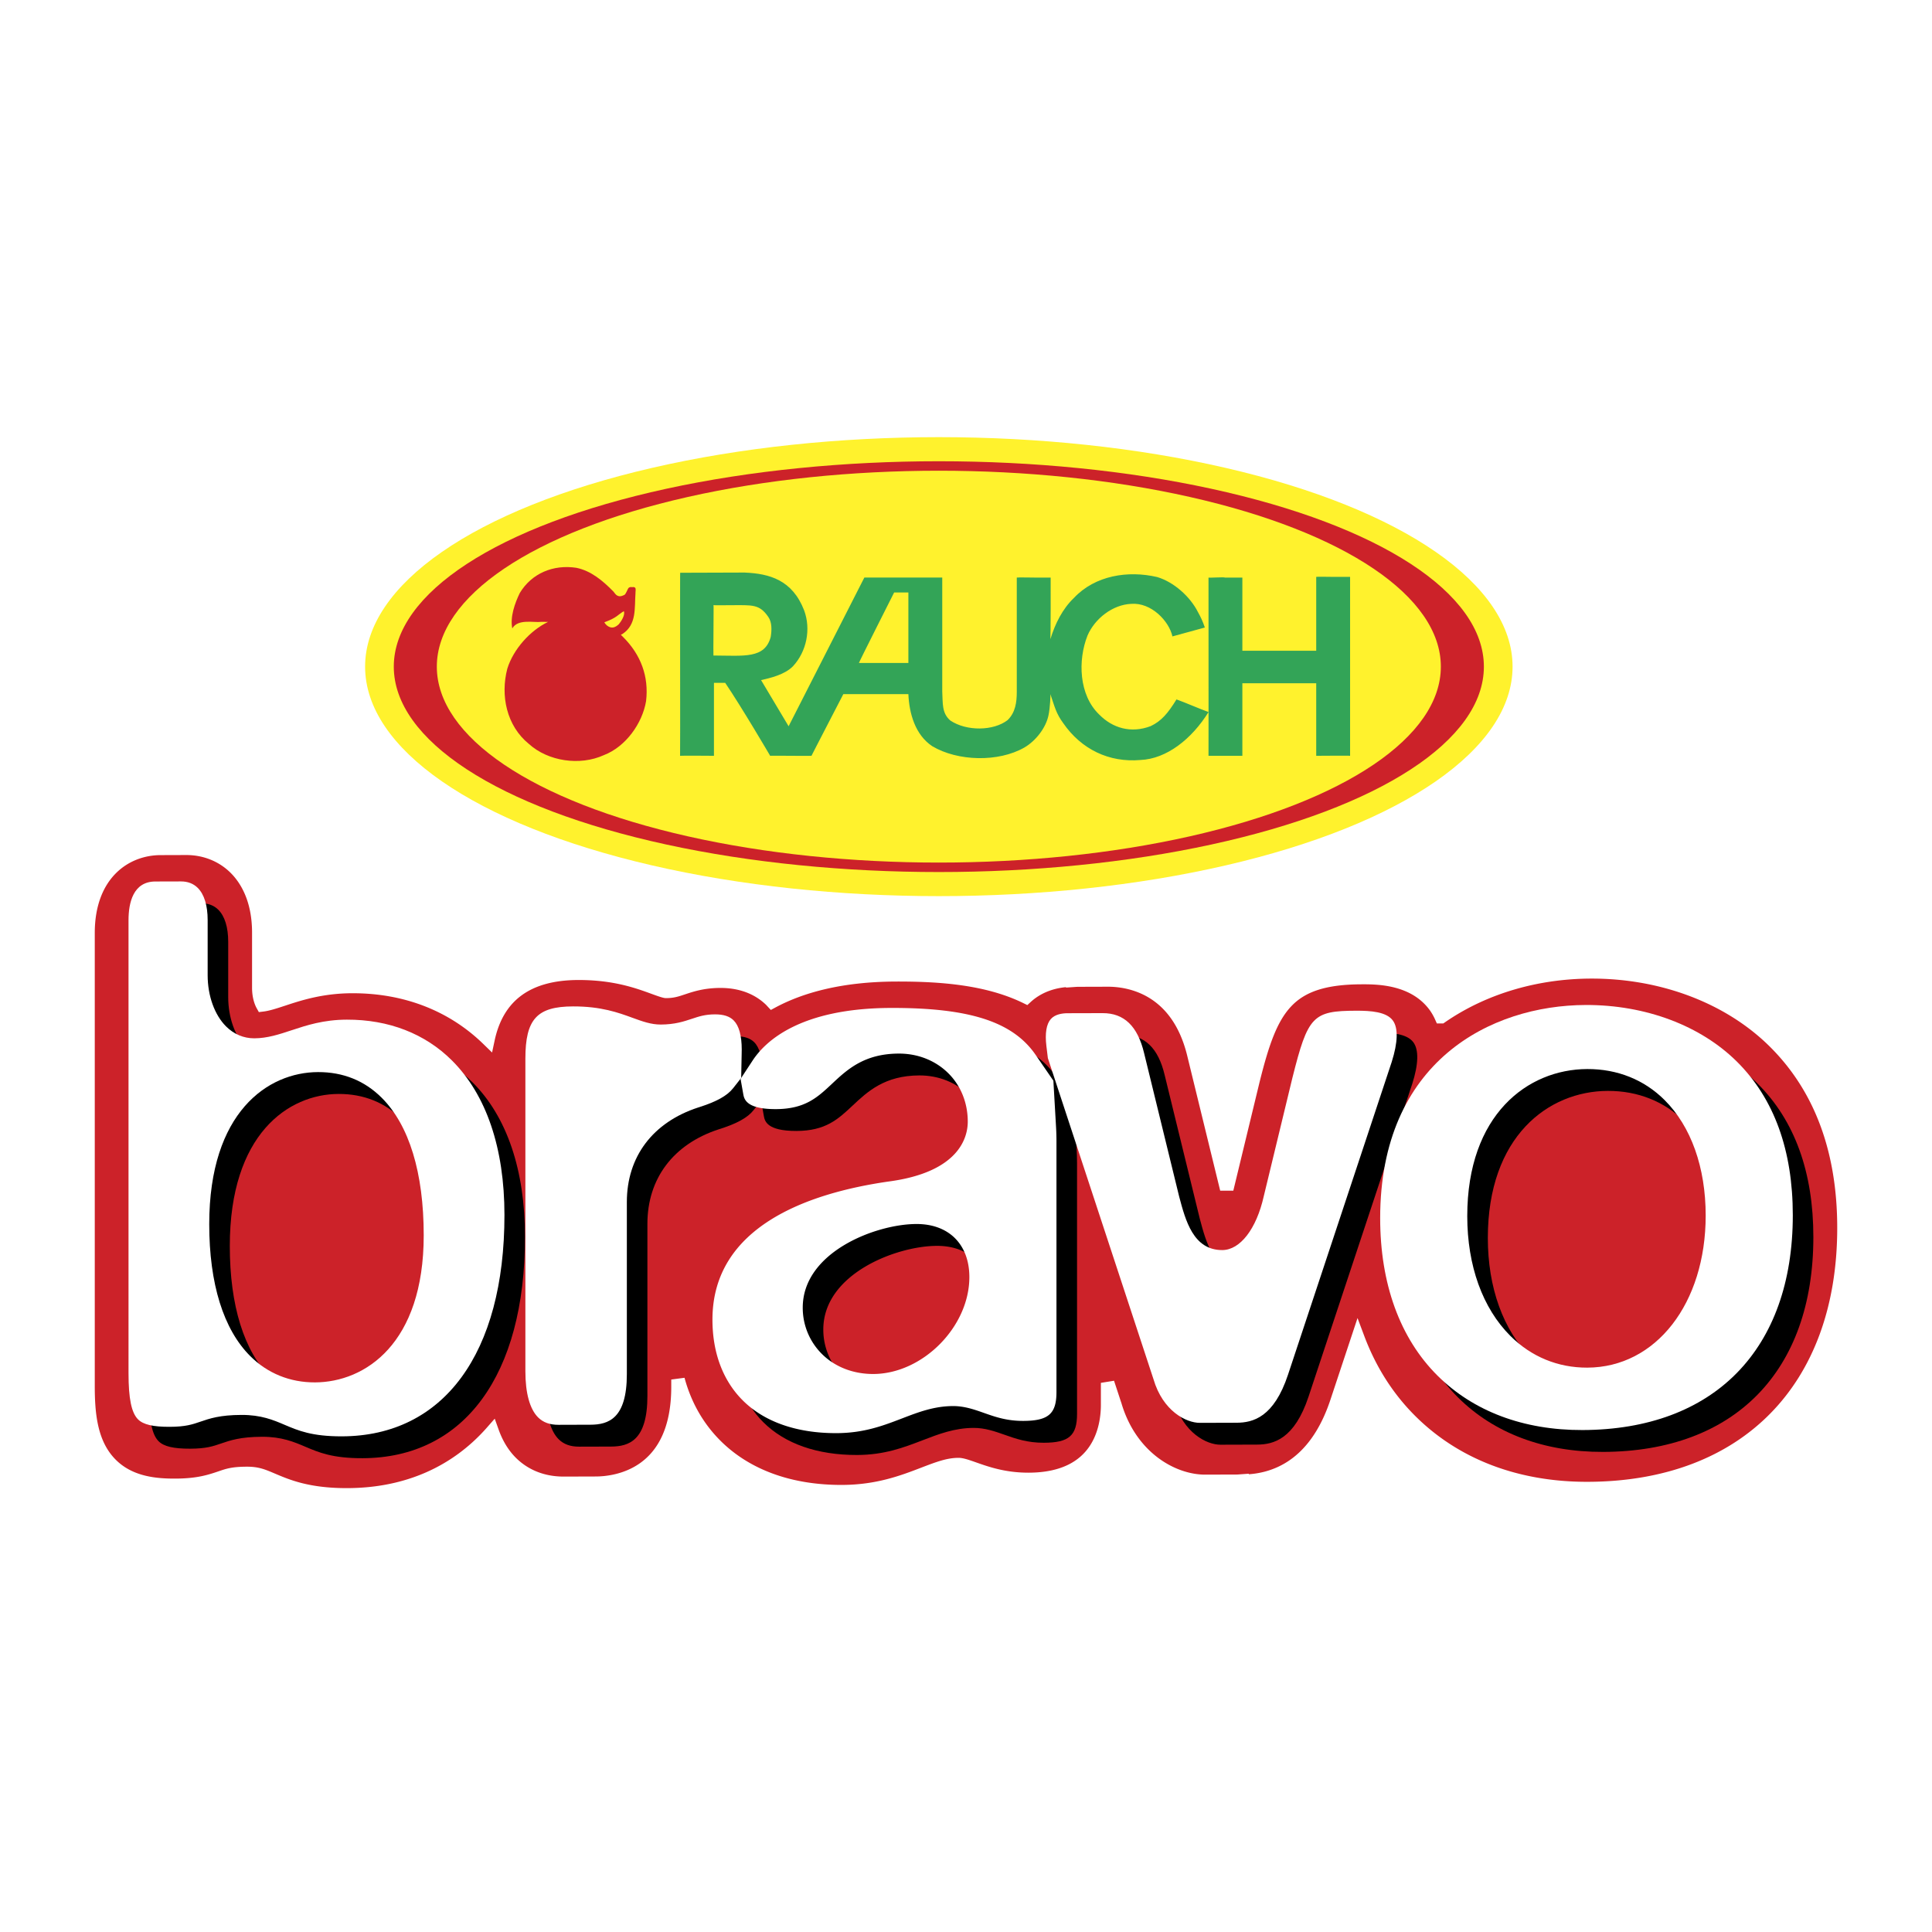 <svg xmlns="http://www.w3.org/2000/svg" width="2500" height="2500" viewBox="0 0 192.744 192.744"><path fill="#fff" d="M0 0h192.744v192.744H0V0z"/><path d="M177.074 103.972c-4.493-4.48-11.185-7.038-18.356-7.017-5.28.016-10.578 1.465-14.936 4.473a6.143 6.143 0 0 0-.608-1.059c-2.097-2.857-5.772-2.848-7.342-2.843-7.473.022-9.028 3.11-10.796 10.151-.009.031-1.982 8.191-2.65 10.952l-3.272-13.391c-1.615-6.761-6.548-7.478-8.594-7.472l-1.751.005-1.203.004c-.194.001-.368.019-.548.031v-.029c-1.833.006-3.458.601-4.643 1.687-3.865-1.888-8.568-2.228-12.979-2.215-5.608.017-9.573 1.175-12.357 2.67-.031-.033-.058-.07-.091-.103-.887-.884-2.492-1.937-5.1-1.929-1.719.006-2.882.394-3.73.677-.652.217-1.013.337-1.678.339-.188-.012-.798-.233-1.242-.396-1.551-.566-3.894-1.422-7.518-1.411-5.052.014-8.063 2.226-8.992 6.574-3.547-3.451-8.23-5.27-13.567-5.254-3.059.01-5.297.75-6.933 1.29-.807.266-1.464.477-1.996.542-.165-.296-.372-.889-.372-1.698v-5.5c0-3.404-1.269-5.383-2.332-6.443-1.285-1.282-3.033-1.984-4.923-1.979l-2.547.008c-3.602.011-7.236 2.626-7.236 8.446v45.183c0 2.884.278 5.831 2.297 7.844 1.855 1.85 4.39 2.081 6.391 2.074 2.176-.006 3.347-.349 4.548-.762.739-.254 1.227-.422 2.616-.426 1.034-.003 1.569.225 2.54.638 1.501.637 3.556 1.513 7.489 1.5 5.978-.018 10.896-2.252 14.445-6.297.436 1.222 1.06 2.254 1.882 3.073.953.95 2.642 2.081 5.276 2.073l3.185-.01c1.921-.005 8.19-.716 8.19-9.614v-.731c.687 2.547 1.951 4.778 3.762 6.583 3.035 3.026 7.393 4.619 12.601 4.604 3.57-.011 6.104-.982 8.141-1.767 1.551-.595 2.478-.932 3.48-.935.348-.003.933.205 1.552.423 1.274.448 3.019 1.063 5.453 1.057 7.104-.021 7.872-5.214 7.872-7.446v-2.188l.756 2.297-.042-.139c1.536 5.284 5.76 7.681 9.033 7.671l1.832-.006 1.258-.003c.204-.001.386-.02.571-.033v.031c3.12-.009 7.292-1.391 9.458-7.923l2.104-6.341c1.186 3.162 2.94 5.931 5.233 8.217 4.466 4.453 10.591 6.797 17.714 6.775 15.755-.046 25.543-10.01 25.543-26.006 0-7.737-2.317-13.969-6.888-18.526z" fill="#cc2229" stroke="#fff" stroke-width="1.346"/><path d="M33.469 140.093c5.008-.014 10.854-3.865 10.854-14.672 0-6.244-1.45-10.992-4.194-13.728-1.709-1.704-3.846-2.564-6.349-2.557-5.007.014-10.854 3.997-10.854 15.172 0 5.942 1.416 10.495 4.096 13.166 1.725 1.721 3.955 2.627 6.447 2.619zM14.872 93.996c0-1.764.464-3.867 2.677-3.874l2.548-.007c.685-.002 1.251.215 1.683.645.646.644.987 1.753.987 3.206v5.502c0 2.055.687 3.966 1.837 5.112.781.778 1.755 1.188 2.816 1.185 1.305-.002 2.479-.391 3.721-.802 1.492-.493 3.182-1.052 5.513-1.058 4.176-.013 7.803 1.396 10.488 4.074 3.425 3.414 5.234 8.743 5.234 15.41 0 13.801-6.059 22.058-16.208 22.087-2.994.009-4.363-.574-5.687-1.136-1.166-.496-2.37-1.009-4.344-1.001-2.146.005-3.178.36-4.09.673-.793.273-1.479.51-3.074.515-1.659.005-2.631-.225-3.148-.741-.66-.657-.953-2.078-.953-4.606V93.996z"/><path d="M76.046 107.118c.002-.077.004-.151.004-.226 0-1.4-.272-2.385-.812-2.922-.403-.401-1.012-.597-1.858-.595-.983.003-1.592.206-2.296.441-.802.268-1.713.571-3.116.575-.966.003-1.826-.312-2.82-.675-1.394-.51-3.127-1.142-5.936-1.134-3.593.011-4.747 1.277-4.747 5.214v31.179c0 2.187.439 3.781 1.271 4.611.501.499 1.167.739 2.035.738l3.184-.009c1.796-.006 3.633-.609 3.633-5.045v-17.174c0-4.522 2.592-7.96 7.124-9.433 1.807-.566 2.881-1.16 3.48-1.924l.802-1.021.051-2.478.001-.122zM141.007 103.989c-.637-.868-2.2-.98-3.644-.976-4.348.013-4.824.515-6.376 6.692l-2.86 11.825c-.729 3.254-2.354 5.359-4.136 5.364-2.884.008-3.664-2.935-4.298-5.323 0 0-3.502-14.327-3.505-14.334-.641-2.687-1.995-3.99-4.137-3.984l-3.502.011c-.527.002-1.243.104-1.665.582-.441.5-.596 1.428-.442 2.681l.147 1.212 2.048 6.225 8.485 25.789c.936 3.22 3.282 4.38 4.631 4.377l3.661-.011c1.651-.005 3.727-.555 5.134-4.791l10.347-31.209c.621-1.95.661-3.383.112-4.13z" fill-rule="evenodd" clip-rule="evenodd"/><path d="M105.375 107.424l1.766 2.569.259 4.452c.033.578.05 1.102.05 1.604v25.008c0 2.171-.806 2.87-3.314 2.878-1.646.004-2.804-.403-3.921-.798-.957-.337-1.948-.687-3.085-.683-1.893.006-3.454.604-5.105 1.239-1.861.716-3.786 1.454-6.515 1.462-3.968.011-7.204-1.119-9.36-3.27-1.977-1.971-3.021-4.756-3.021-8.055 0-9.279 9.521-12.608 17.508-13.768 7.187-.935 7.965-4.494 7.965-5.981 0-1.867-.686-3.578-1.931-4.818-1.281-1.278-3.04-1.979-4.952-1.974-3.464.01-5.168 1.608-6.67 3.019-1.437 1.347-2.676 2.512-5.589 2.52-2.989.009-3.171-1.017-3.259-1.509l-.267-1.503 1.204-1.836c1.277-1.947 4.767-5.218 13.793-5.245 7.85-.021 12.172 1.38 14.444 4.689z" fill-rule="evenodd" clip-rule="evenodd"/><path d="M89.178 139.255c-2.01.005-3.833-.706-5.134-2.002a6.481 6.481 0 0 1-1.907-4.623c0-5.529 7.264-8.326 11.331-8.338 2.008-.006 3.199.762 3.847 1.407.944.941 1.444 2.286 1.444 3.889 0 4.955-4.657 9.653-9.581 9.667z" fill-rule="evenodd" clip-rule="evenodd" fill="#cc2229"/><path d="M160.408 138.622c6.843-.02 11.809-6.402 11.809-15.175 0-4.793-1.455-8.885-4.101-11.521-2.038-2.033-4.705-3.103-7.715-3.094-5.958.018-11.969 4.562-11.969 14.675 0 4.941 1.527 9.187 4.303 11.952 2.082 2.079 4.737 3.171 7.673 3.163zm-.484 6.225c-5.883.018-10.886-1.864-14.474-5.44-3.734-3.724-5.708-9.152-5.708-15.699 0-15.651 11.048-21.237 20.507-21.265 5.967-.018 11.477 2.053 15.115 5.682 3.678 3.667 5.544 8.812 5.544 15.289 0 13.382-7.846 21.395-20.984 21.433z"/><path d="M31.418 137.913c5.007-.014 10.854-3.865 10.854-14.672 0-6.244-1.451-10.99-4.195-13.727-1.71-1.704-3.845-2.565-6.349-2.558-5.007.014-10.854 3.997-10.854 15.173 0 5.94 1.417 10.494 4.096 13.166 1.725 1.719 3.956 2.625 6.448 2.618zM12.821 91.815c0-1.763.465-3.867 2.677-3.874l2.548-.007c.685-.002 1.251.215 1.682.645.646.644.988 1.753.988 3.207v5.501c0 2.054.687 3.965 1.837 5.112.781.778 1.755 1.189 2.815 1.187 1.305-.004 2.479-.393 3.723-.804 1.491-.493 3.181-1.052 5.512-1.058 4.176-.013 7.803 1.396 10.487 4.074 3.425 3.414 5.236 8.743 5.236 15.41 0 13.801-6.06 22.058-16.21 22.087-2.994.009-4.362-.573-5.687-1.135-1.165-.497-2.37-1.009-4.342-1.002-2.148.006-3.181.36-4.09.673-.795.273-1.479.51-3.074.514-1.659.006-2.632-.224-3.15-.741-.659-.655-.952-2.076-.952-4.605V91.815z" fill="#fff"/><path d="M91.417 122.112c-4.066.012-11.332 2.809-11.332 8.338a6.48 6.48 0 0 0 1.908 4.623c1.3 1.296 3.123 2.007 5.134 2.002 4.924-.015 9.58-4.713 9.58-9.666 0-1.604-.499-2.948-1.443-3.89-.648-.645-1.839-1.413-3.847-1.407z" fill-rule="evenodd" clip-rule="evenodd" fill="none"/><path d="M73.993 105.064l-.05 2.477-.802 1.021c-.6.763-1.673 1.356-3.48 1.923-4.532 1.474-7.124 4.91-7.124 9.434v17.173c0 4.435-1.836 5.038-3.633 5.044l-3.185.01c-.868.003-1.533-.239-2.034-.738-.832-.83-1.271-2.425-1.271-4.612v-31.177c0-3.938 1.152-5.204 4.747-5.215 2.81-.008 4.542.625 5.935 1.135.995.362 1.855.676 2.821.674 1.403-.004 2.313-.308 3.115-.575.705-.235 1.313-.438 2.297-.441.847-.002 1.454.192 1.858.596.539.537.812 1.52.812 2.922 0 .073-.003.146-.005.226l-.001.123zM138.845 105.938l-10.348 31.208c-1.407 4.238-3.481 4.788-5.132 4.792l-3.662.011c-1.349.004-3.695-1.157-4.633-4.376-.012-.044-8.484-25.791-8.484-25.791l-2.047-6.224-.147-1.212c-.152-1.254 0-2.181.442-2.682.421-.478 1.138-.579 1.664-.581l3.502-.009c2.144-.008 3.497 1.296 4.139 3.982l3.504 14.335c.635 2.389 1.415 5.33 4.298 5.321 1.781-.004 3.406-2.11 4.136-5.362l2.86-11.825c1.552-6.179 2.028-6.68 6.376-6.693 1.444-.004 3.007.107 3.643.977.548.748.507 2.181-.111 4.129z" fill-rule="evenodd" clip-rule="evenodd" fill="#fff"/><path d="M88.877 100.556c-9.024.027-12.514 3.298-13.791 5.245l-1.204 1.836.267 1.502c.088.493.269 1.52 3.26 1.511 2.911-.009 4.152-1.175 5.588-2.521 1.503-1.41 3.206-3.009 6.67-3.019 1.912-.005 3.67.695 4.952 1.973 1.244 1.241 1.929 2.953 1.929 4.819 0 1.487-.777 5.048-7.963 5.98-7.987 1.16-17.508 4.49-17.508 13.769 0 3.298 1.045 6.085 3.021 8.056 2.156 2.149 5.393 3.28 9.359 3.269 2.73-.008 4.654-.747 6.516-1.461 1.652-.635 3.214-1.234 5.105-1.24 1.137-.003 2.128.346 3.085.684 1.118.394 2.274.801 3.92.796 2.509-.007 3.314-.705 3.314-2.875v-25.01c0-.502-.016-1.027-.051-1.604l-.257-4.453-1.766-2.569c-2.272-3.31-6.593-4.71-14.446-4.688zm-1.75 36.519c-2.011.005-3.834-.706-5.134-2.002a6.482 6.482 0 0 1-1.908-4.623c0-5.529 7.266-8.326 11.332-8.338 2.008-.006 3.199.762 3.847 1.407.944.941 1.443 2.285 1.443 3.89 0 4.953-4.656 9.651-9.58 9.666z" fill-rule="evenodd" clip-rule="evenodd" fill="#fff"/><path d="M158.357 136.441c6.842-.021 11.809-6.401 11.809-15.176 0-4.792-1.456-8.883-4.1-11.52-2.038-2.032-4.707-3.102-7.716-3.093-5.958.018-11.97 4.562-11.97 14.675 0 4.94 1.528 9.185 4.304 11.951 2.084 2.078 4.736 3.172 7.673 3.163zm-.485 6.226c-5.881.018-10.886-1.865-14.473-5.441-3.735-3.724-5.708-9.152-5.708-15.698 0-15.652 11.047-21.237 20.506-21.266 5.968-.018 11.477 2.053 15.116 5.682 3.68 3.668 5.544 8.812 5.544 15.289 0 13.383-7.845 21.396-20.985 21.434z" fill="#fff"/><ellipse cx="93.662" cy="66.507" rx="57.238" ry="22.895" fill="#fff22d"/><ellipse cx="93.662" cy="66.507" rx="54.376" ry="20.491" fill="#cc2229"/><ellipse cx="93.662" cy="66.507" rx="50.083" ry="19.547" fill="#fff22d"/><path d="M61.209 59.028c.206.259.411.668 1.082.324.187-.125.308-.598.434-.713.058-.054.237-.102.343-.058.085-.038.251-.006.302.058.094.12.013.436.029.524-.108 1.515.136 3.138-1.297 4.084l-.164.08.245.244c1.73 1.732 2.568 3.896 2.271 6.384-.378 2.217-2.026 4.543-4.217 5.382-2.38 1.082-5.543.621-7.462-1.11-2.244-1.812-2.865-4.841-2.163-7.519.595-1.92 2.258-3.8 4.068-4.666 0 0-.612.001-.688-.004-.711.098-2.335-.332-2.882.656-.242-1.135.258-2.53.745-3.531 1.189-1.975 3.353-2.867 5.65-2.516 1.433.298 2.596 1.244 3.704 2.381z" fill="#cc2229"/><path d="M119.523 61.083c.271.486.465.896.677 1.521l-3.234.887c-.336-1.532-2.119-3.409-4.12-3.247-1.838.081-3.622 1.461-4.353 3.165-.974 2.462-.865 5.922 1.162 7.87 1.325 1.353 3.162 1.913 5.138 1.164 1.058-.502 1.713-1.26 2.578-2.666.839.297 2.359.963 3.198 1.259l-.004-13.415c0 .04 1.621-.067 1.621 0h1.757v7.302H131.311v-7.37c-.027-.028 1.824 0 1.824 0h1.555v17.849c.027-.027-3.379 0-3.379 0V68.166h-7.368v7.235h-3.378l.004-4.367c-1.667 2.687-4.179 4.679-6.801 4.786-3.108.271-5.888-1.055-7.698-3.68-.702-.946-.854-1.637-1.28-2.891.026 0-.025 1.377-.187 2.107-.244 1.218-1.246 2.544-2.409 3.22-2.596 1.487-6.651 1.379-9.192-.135-1.704-1.135-2.297-3.272-2.379-5.192h-6.489s-3.202 6.179-3.176 6.152c-.026.027-4.137-.027-4.123 0-.014-.027-2.812-4.801-4.487-7.279h-1.121v7.279s-3.354-.027-3.38 0c.026-.027-.016-18.341.011-18.261l6.422-.021c2.486.106 4.762.73 5.943 3.771.703 1.893.243 4.111-1.108 5.571-.839.866-2.332 1.19-3.187 1.389l2.747 4.604 7.555-14.836h7.772v11.36c.067 1.149-.067 2.163.812 2.907 1.622 1.082 4.299 1.041 5.704-.041.785-.757.92-1.785.92-2.84V57.621c.013-.028 1.758 0 1.824 0h1.555c.014 0 0 6.156-.026 6.144.467-1.541 1.217-3.034 2.351-4.116 2.11-2.244 5.381-2.759 8.301-2.082 1.647.487 3.296 1.947 4.08 3.516z" fill="#33a457"/><path d="M62.237 60.975c.162.378-.294 1.059-.502 1.301-.352.325-.716.484-1.175.132-.174-.148-.271-.324-.271-.324 1.306-.48 1.298-.731 1.948-1.109zM90.623 59.108v7.032h-4.934c-.026-.027 3.514-7.032 3.514-7.032h1.42zM76.646 61.542c.379.541.353 1.325.244 2.001-.595 2.191-2.631 1.868-5.714 1.854-.026.014.035-5.061.008-5.034.095.041.853.014 1.732.014 2.122.001 2.838-.133 3.73 1.165z" fill="#fff22d"/></svg>